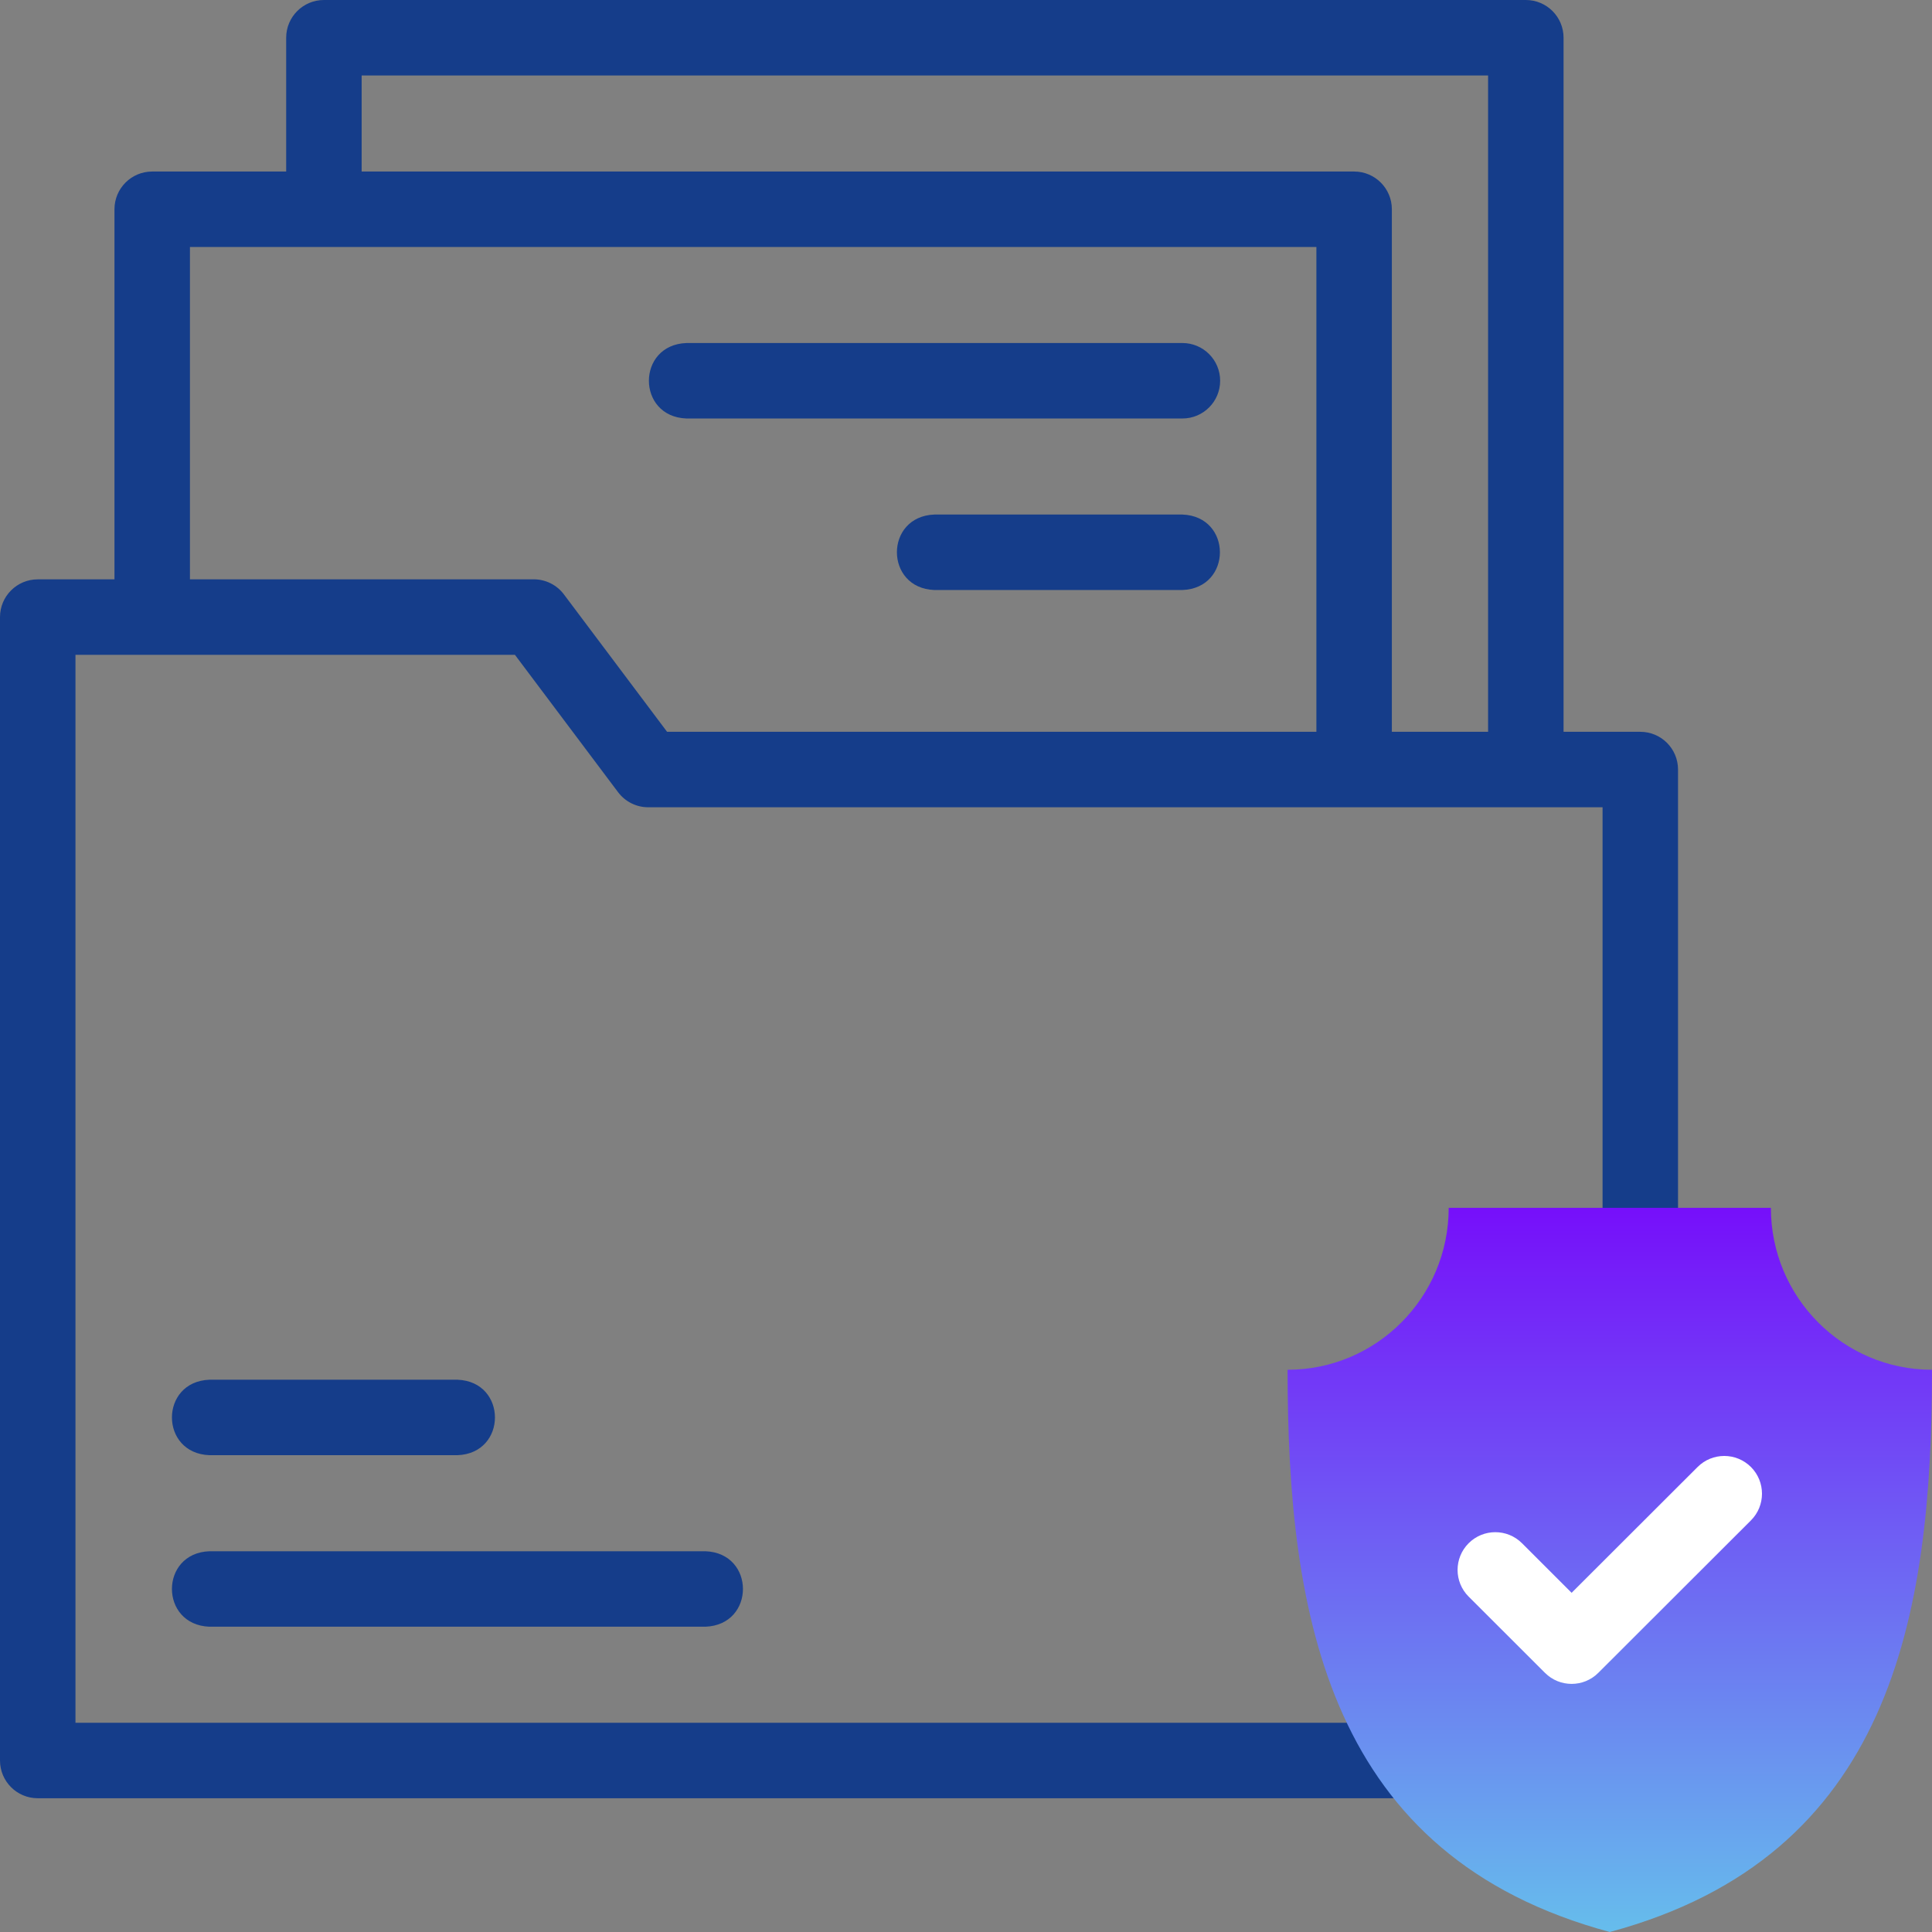 <svg width="64" height="64" viewBox="0 0 64 64" fill="none" xmlns="http://www.w3.org/2000/svg">
<rect x="0" y="0" width="64" height="64" fill="#808080" stroke="none"/>
<g clip-path="url(#clip0_612_1772)">
<path d="M54.337 24.242H51.795V1.25C51.795 0.56 51.236 0 50.545 0H10.73C10.04 0 9.48 0.56 9.48 1.25V5.682H5.042C4.352 5.682 3.792 6.241 3.792 6.932V19.192H1.25C0.56 19.192 0 19.751 0 20.442V58.319C0 59.009 0.56 59.569 1.25 59.569H47.598C49.255 59.507 49.254 57.129 47.598 57.069H2.5V21.691H17.057L20.474 26.242C20.71 26.557 21.081 26.742 21.474 26.742H53.087V41.899C53.149 43.556 55.526 43.554 55.587 41.899V25.492C55.587 24.801 55.028 24.242 54.337 24.242ZM11.98 2.5H49.295V24.242H46.107V6.932C46.107 6.241 45.547 5.682 44.857 5.682H11.98V2.5ZM18.681 19.691C18.445 19.376 18.075 19.191 17.682 19.191H6.292V8.182H43.607V24.242H22.098L18.681 19.691Z" fill="#153D8A"/>
<path d="M6.938 53.887H23.369C25.026 53.825 25.025 51.448 23.369 51.387H6.938C5.281 51.448 5.282 53.826 6.938 53.887Z" fill="#153D8A"/>
<path d="M6.938 48.205H15.154C16.811 48.144 16.809 45.766 15.154 45.705H6.938C5.281 45.767 5.282 48.144 6.938 48.205Z" fill="#153D8A"/>
<path d="M40.419 12.613C40.419 11.923 39.86 11.363 39.169 11.363H22.738C21.081 11.425 21.082 13.802 22.738 13.863H39.169C39.86 13.863 40.419 13.303 40.419 12.613Z" fill="#153D8A"/>
<path d="M39.169 17.045H30.953C29.297 17.106 29.298 19.484 30.953 19.545H39.169C40.826 19.483 40.825 17.106 39.169 17.045Z" fill="#153D8A"/>
<path fill-rule="evenodd" clip-rule="evenodd" d="M47.99 40.011C47.99 42.973 45.6 45.375 42.653 45.375C42.653 53.582 44.019 61.494 53.327 64C62.635 61.494 64 53.582 64 45.375C61.053 45.375 58.663 42.973 58.663 40.011H47.99Z" fill="url(#paint0_linear_612_1772)"/>
<path d="M52.062 55.781C51.742 55.781 51.423 55.659 51.179 55.415L48.651 52.89C48.162 52.402 48.162 51.611 48.65 51.122C49.138 50.634 49.929 50.633 50.418 51.121L52.062 52.764L56.235 48.596C56.723 48.108 57.515 48.109 58.003 48.597C58.49 49.085 58.49 49.877 58.002 50.365L52.946 55.415C52.702 55.659 52.382 55.781 52.062 55.781Z" fill="white"/>
</g>
<defs>
<linearGradient id="paint0_linear_612_1772" x1="53.327" y1="40.011" x2="53.327" y2="64" gradientUnits="userSpaceOnUse">
<stop stop-color="#760FFA"/>
<stop offset="1" stop-color="#66BDEC"/>
</linearGradient>
<clipPath id="clip0_612_1772">
<rect width="64" height="64" fill="white"/>
</clipPath>
</defs>
</svg>
